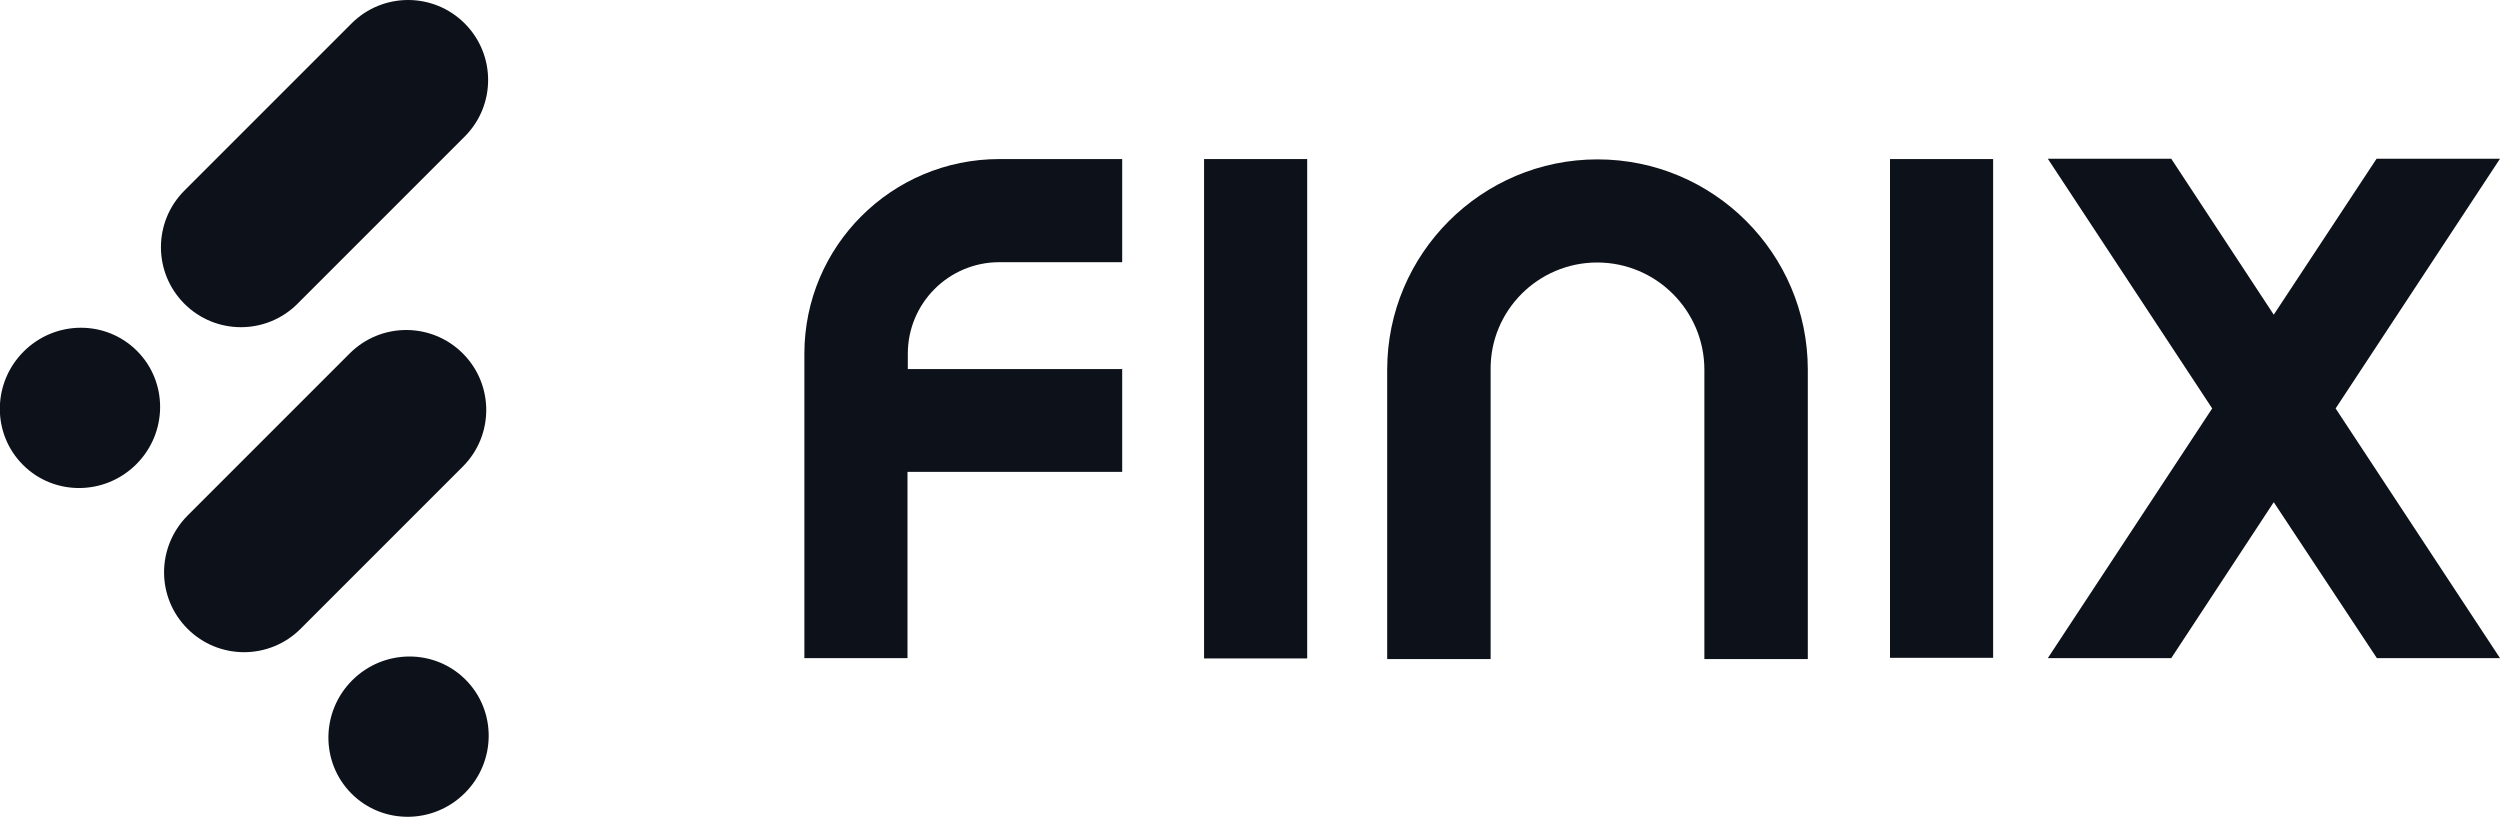 <?xml version="1.0" encoding="utf-8"?>
<!-- Generator: Adobe Illustrator 25.4.1, SVG Export Plug-In . SVG Version: 6.00 Build 0)  -->
<svg version="1.1" id="a" xmlns="http://www.w3.org/2000/svg" xmlns:xlink="http://www.w3.org/1999/xlink" x="0px" y="0px"
	 viewBox="0 0 800 261.4" style="enable-background:new 0 0 800 261.4;" xml:space="preserve">
<style type="text/css">
	.st0{fill:#0D121A;}
</style>
<g>
	<g>
		<path class="st0" d="M59,61l53.5-53.5c10-10,26.2-10,36.2,0l0,0c10,10,10,26.2,0,36.2L95.2,97.2c-10,10-26.2,10-36.2,0l0,0
			C49,87.2,49,71,59,61z"/>
		<path class="st0" d="M60,165l51.9-51.9c10-10,26.2-10,36.2,0l0,0c10,10,10,26.2,0,36.2l-51.9,51.9c-10,10-26.2,10-36.2,0l0,0
			C50,191.2,50,175.1,60,165z"/>
		
			<ellipse transform="matrix(0.707 -0.707 0.707 0.707 -84.77 56.36)" class="st0" cx="25.6" cy="130.5" rx="25.8" ry="25.5"/>
		
			<ellipse transform="matrix(0.707 -0.707 0.707 0.707 -128.379 161.565)" class="st0" cx="130.8" cy="235.7" rx="25.8" ry="25.5"/>
	</g>
	<g>
		<polygon class="st0" points="760.6,210.6 800,210.6 747.4,130.7 800,50.8 760.5,50.8 727.6,100.7 694.8,50.8 655.3,50.8 
			707.9,130.7 655.3,210.6 694.8,210.6 727.6,160.7 		"/>
		<rect x="604.8" y="50.9" class="st0" width="33" height="159.6"/>
		<rect x="385.3" y="50.9" class="st0" width="33" height="159.8"/>
		<path class="st0" d="M511.1,84c18.9,0,34.3,15.4,34.3,34.3v92.6h33.1v-92.6c0-37.2-30.2-67.3-67.3-67.3s-67.3,30.2-67.3,67.3v92.6
			h33.1v-92.6C476.8,99.4,492.2,84,511.1,84L511.1,84z"/>
		<path class="st0" d="M359.2,118.1h-68.7v-4.9c0-16.2,13.1-29.3,29.3-29.3h39.3v-33h-39.3c-34.5,0-62.4,27.9-62.4,62.3v97.4h33
			v-59.6h68.7v-33H359.2z"/>
	</g>
</g>
</svg>
